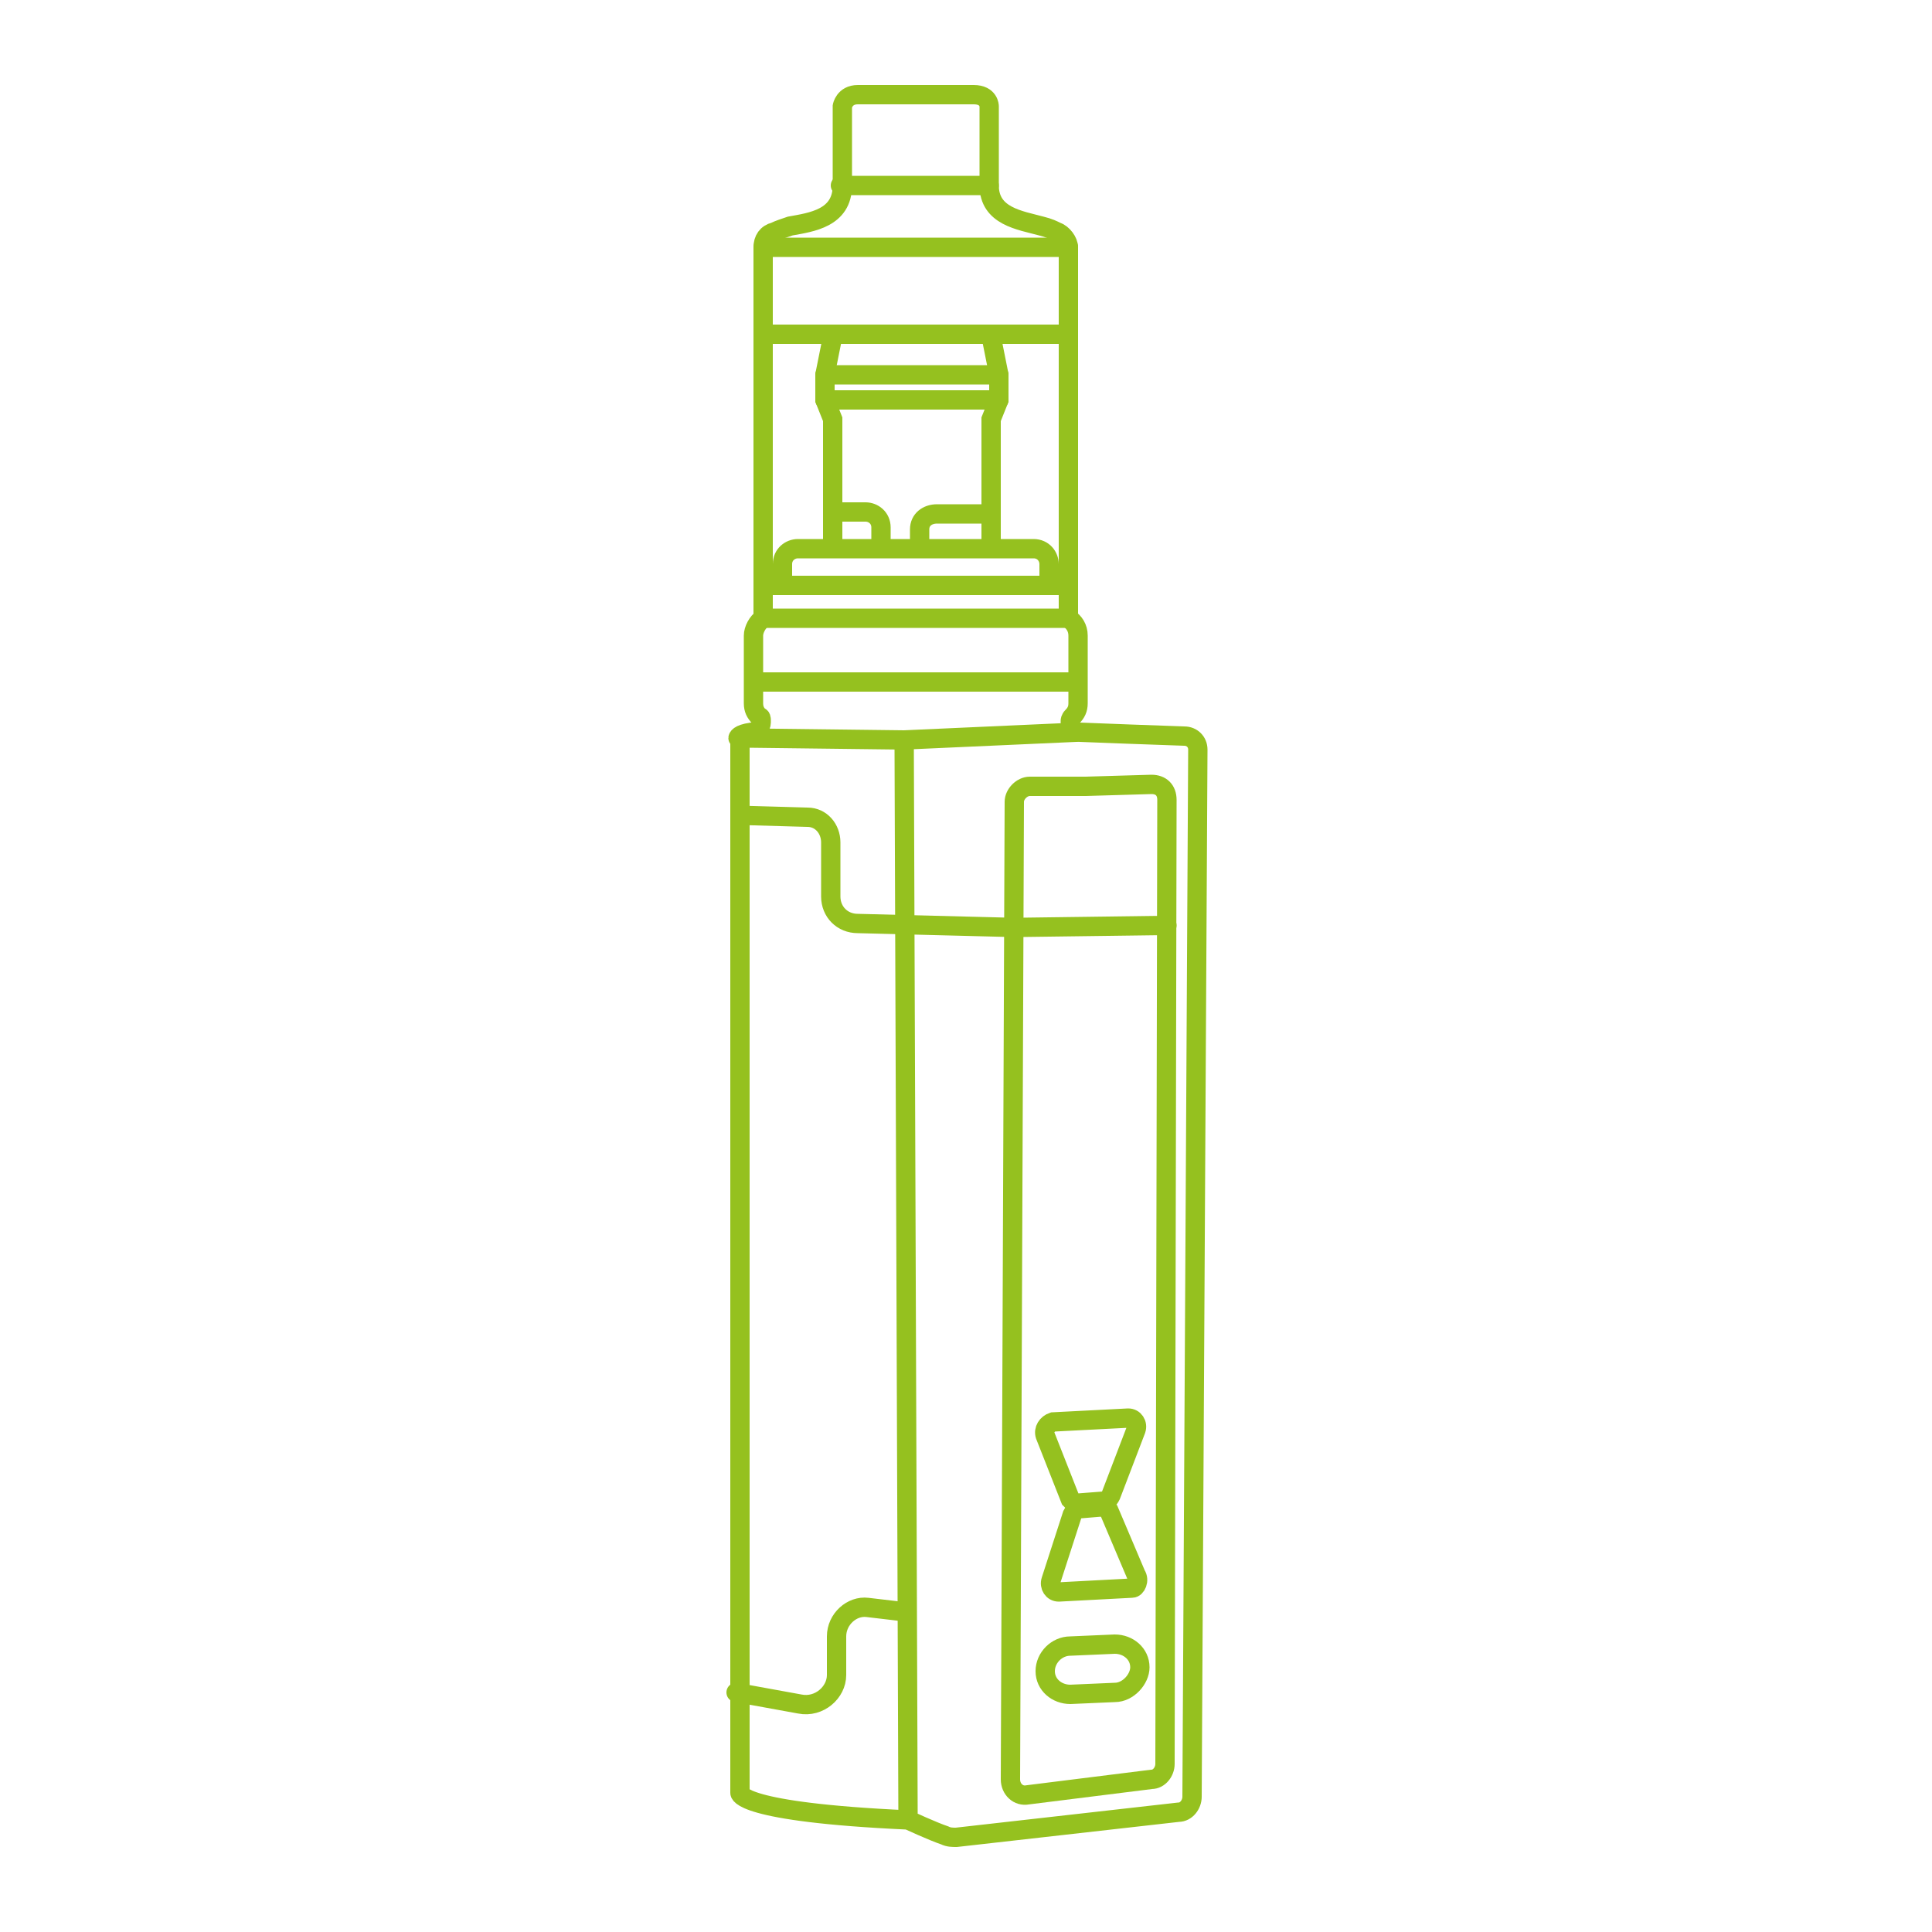 <?xml version="1.0" encoding="utf-8"?>
<!-- Generator: Adobe Illustrator 27.4.0, SVG Export Plug-In . SVG Version: 6.00 Build 0)  -->
<svg version="1.1" xmlns="http://www.w3.org/2000/svg" xmlns:xlink="http://www.w3.org/1999/xlink" x="0px" y="0px"
	 viewBox="0 0 100 100" style="enable-background:new 0 0 100 100;" xml:space="preserve">
<style type="text/css">
	.st0{fill:none;stroke:#95C11F;stroke-linecap:round;stroke-miterlimit:10;}
	.st1{fill:none;stroke:#95C11F;stroke-miterlimit:10;}
	.st2{fill:#95C11F;}
	.st3{fill:#FFFFFF;stroke:#95C11F;stroke-miterlimit:10;}
</style>
<g id="Vrstva_4">
	<g id="Vrstva_1">
		<g id="Vrstva_2">
		</g>
		<g id="Vrstva_3">
		</g>
	</g>
	<g id="Vrstva_5">
	</g>
	<g id="Vrstva_6">
	</g>
	<g id="Vrstva_7">
	</g>
	<g id="Vrstva_8">
	</g>
</g>
<g id="Vrstva_9">
	<g>
		<line class="st0" x1="39.5" y1="12.8" x2="55.3" y2="12.8"/>
		<line class="st0" x1="39.5" y1="30.3" x2="55.3" y2="30.3"/>
		<line class="st0" x1="39.5" y1="32" x2="55.3" y2="32"/>
		<path class="st0" d="M39.2,35.3c0,0,0,0,2.1,0s14.2,0,14.2,0"/>
		<path class="st0" d="M56.2,40.7l-2.9,0c-0.4,0-0.8,0.4-0.8,0.8l-0.2,50.6c0,0.5,0.4,0.9,0.9,0.8l6.4-0.8c0.4,0,0.7-0.4,0.7-0.8
			l0.1-49.9c0-0.5-0.3-0.8-0.8-0.8L56.2,40.7z"/>
		<path class="st0" d="M38.3,42.2l3.5,0.1c0.7,0,1.2,0.6,1.2,1.3l0,2.8c0,0.8,0.6,1.4,1.4,1.4l7.9,0.2"/>
		<line class="st0" x1="39.5" y1="17.3" x2="55.3" y2="17.3"/>
		<polyline class="st0" points="43.1,17.4 42.7,19.4 42.7,20.7 43.1,21.7 43.1,28.1 		"/>
		<polyline class="st0" points="51.3,17.4 51.7,19.4 51.7,20.7 51.3,21.7 51.3,28.1 		"/>
		<line class="st0" x1="42.7" y1="19.4" x2="51.7" y2="19.4"/>
		<line class="st0" x1="42.7" y1="20.7" x2="51.7" y2="20.7"/>
		<path class="st0" d="M40.5,30.1v-0.9c0-0.5,0.4-0.8,0.8-0.8h12.2c0.5,0,0.8,0.4,0.8,0.8v0.9"/>
		<line class="st0" x1="52.8" y1="48" x2="60.4" y2="47.9"/>
		<path class="st0" d="M54.5,73.6l3.9-0.2c0.3,0,0.5,0.3,0.4,0.6l-1.3,3.4c-0.1,0.2-0.2,0.3-0.4,0.3l-1.3,0.1
			c-0.2,0-0.3-0.1-0.4-0.2l-1.3-3.3C54,74,54.2,73.7,54.5,73.6L54.5,73.6z"/>
		<path class="st0" d="M58.6,82.2l-3.8,0.2c-0.3,0-0.5-0.3-0.4-0.6l1.1-3.4c0.1-0.2,0.2-0.3,0.3-0.3l1.2-0.1c0.1,0,0.3,0.1,0.4,0.2
			l1.4,3.3C59,81.8,58.8,82.2,58.6,82.2L58.6,82.2z"/>
		<path class="st0" d="M38.2,38.2c0,0,0-0.2,0.7-0.3c0.3,0,0.5-0.3,0.5-0.5c0,0,0-0.1,0-0.1c0-0.1,0-0.2-0.1-0.2l0,0
			c-0.2-0.2-0.3-0.4-0.3-0.7v-3.5c0-0.3,0.2-0.7,0.5-0.9l0,0v-1.7V15.9v-3.1c0-0.4,0.2-0.7,0.6-0.8c0.2-0.1,0.5-0.2,0.8-0.3
			c1.1-0.2,2.7-0.4,2.7-2.1s0-4.1,0-4.1s0.1-0.6,0.8-0.6s2.3,0,2.3,0h1.4c0,0,1.5,0,2.3,0s0.8,0.6,0.8,0.6s0,2.5,0,4.1
			s1.6,1.8,2.7,2.1c0.4,0.1,0.6,0.2,0.8,0.3c0.3,0.1,0.6,0.5,0.6,0.8v3.1v14.4V32l0,0c0.3,0.2,0.5,0.5,0.5,0.9v3.5
			c0,0.3-0.1,0.5-0.3,0.7l0,0c-0.1,0.1-0.1,0.2-0.1,0.2c0,0,0,0.1,0,0.1c0,0.3,0.2,0.5,0.5,0.5l2.6,0.1l2.8,0.1
			c0.4,0,0.7,0.3,0.7,0.7L61.7,93c0,0.4-0.3,0.8-0.7,0.8l-11.5,1.3c-0.2,0-0.4,0-0.6-0.1c-0.6-0.2-1.9-0.8-1.9-0.8
			c-8.8-0.4-8.7-1.4-8.7-1.4V38.5c0-0.2,0.1-0.3,0.3-0.3l8.2,0.1v0.3l0.2,55.6"/>
		<path class="st0" d="M57.7,87.6l-2.3,0.1c-0.7,0-1.3-0.5-1.3-1.2l0,0c0-0.7,0.6-1.3,1.3-1.3l2.3-0.1c0.7,0,1.3,0.5,1.3,1.2l0,0
			C59,86.9,58.4,87.6,57.7,87.6z"/>
		<path class="st0" d="M38.1,87.6l3.3,0.6c1,0.2,1.9-0.6,1.9-1.5l0-2c0-0.9,0.8-1.6,1.6-1.5l1.7,0.2"/>
		<path class="st0" d="M43.3,26.5l1.5,0c0.4,0,0.8,0.3,0.8,0.8l0,1"/>
		<path class="st0" d="M47.6,28.1v-0.7c0-0.5,0.4-0.8,0.9-0.8h2.7"/>
		<line class="st0" x1="43.5" y1="9.6" x2="51.2" y2="9.6"/>
		<line class="st0" x1="46.8" y1="38.3" x2="55.7" y2="37.9"/>
	</g>
</g>
<g id="Vrstva_10">
</g>
</svg>
